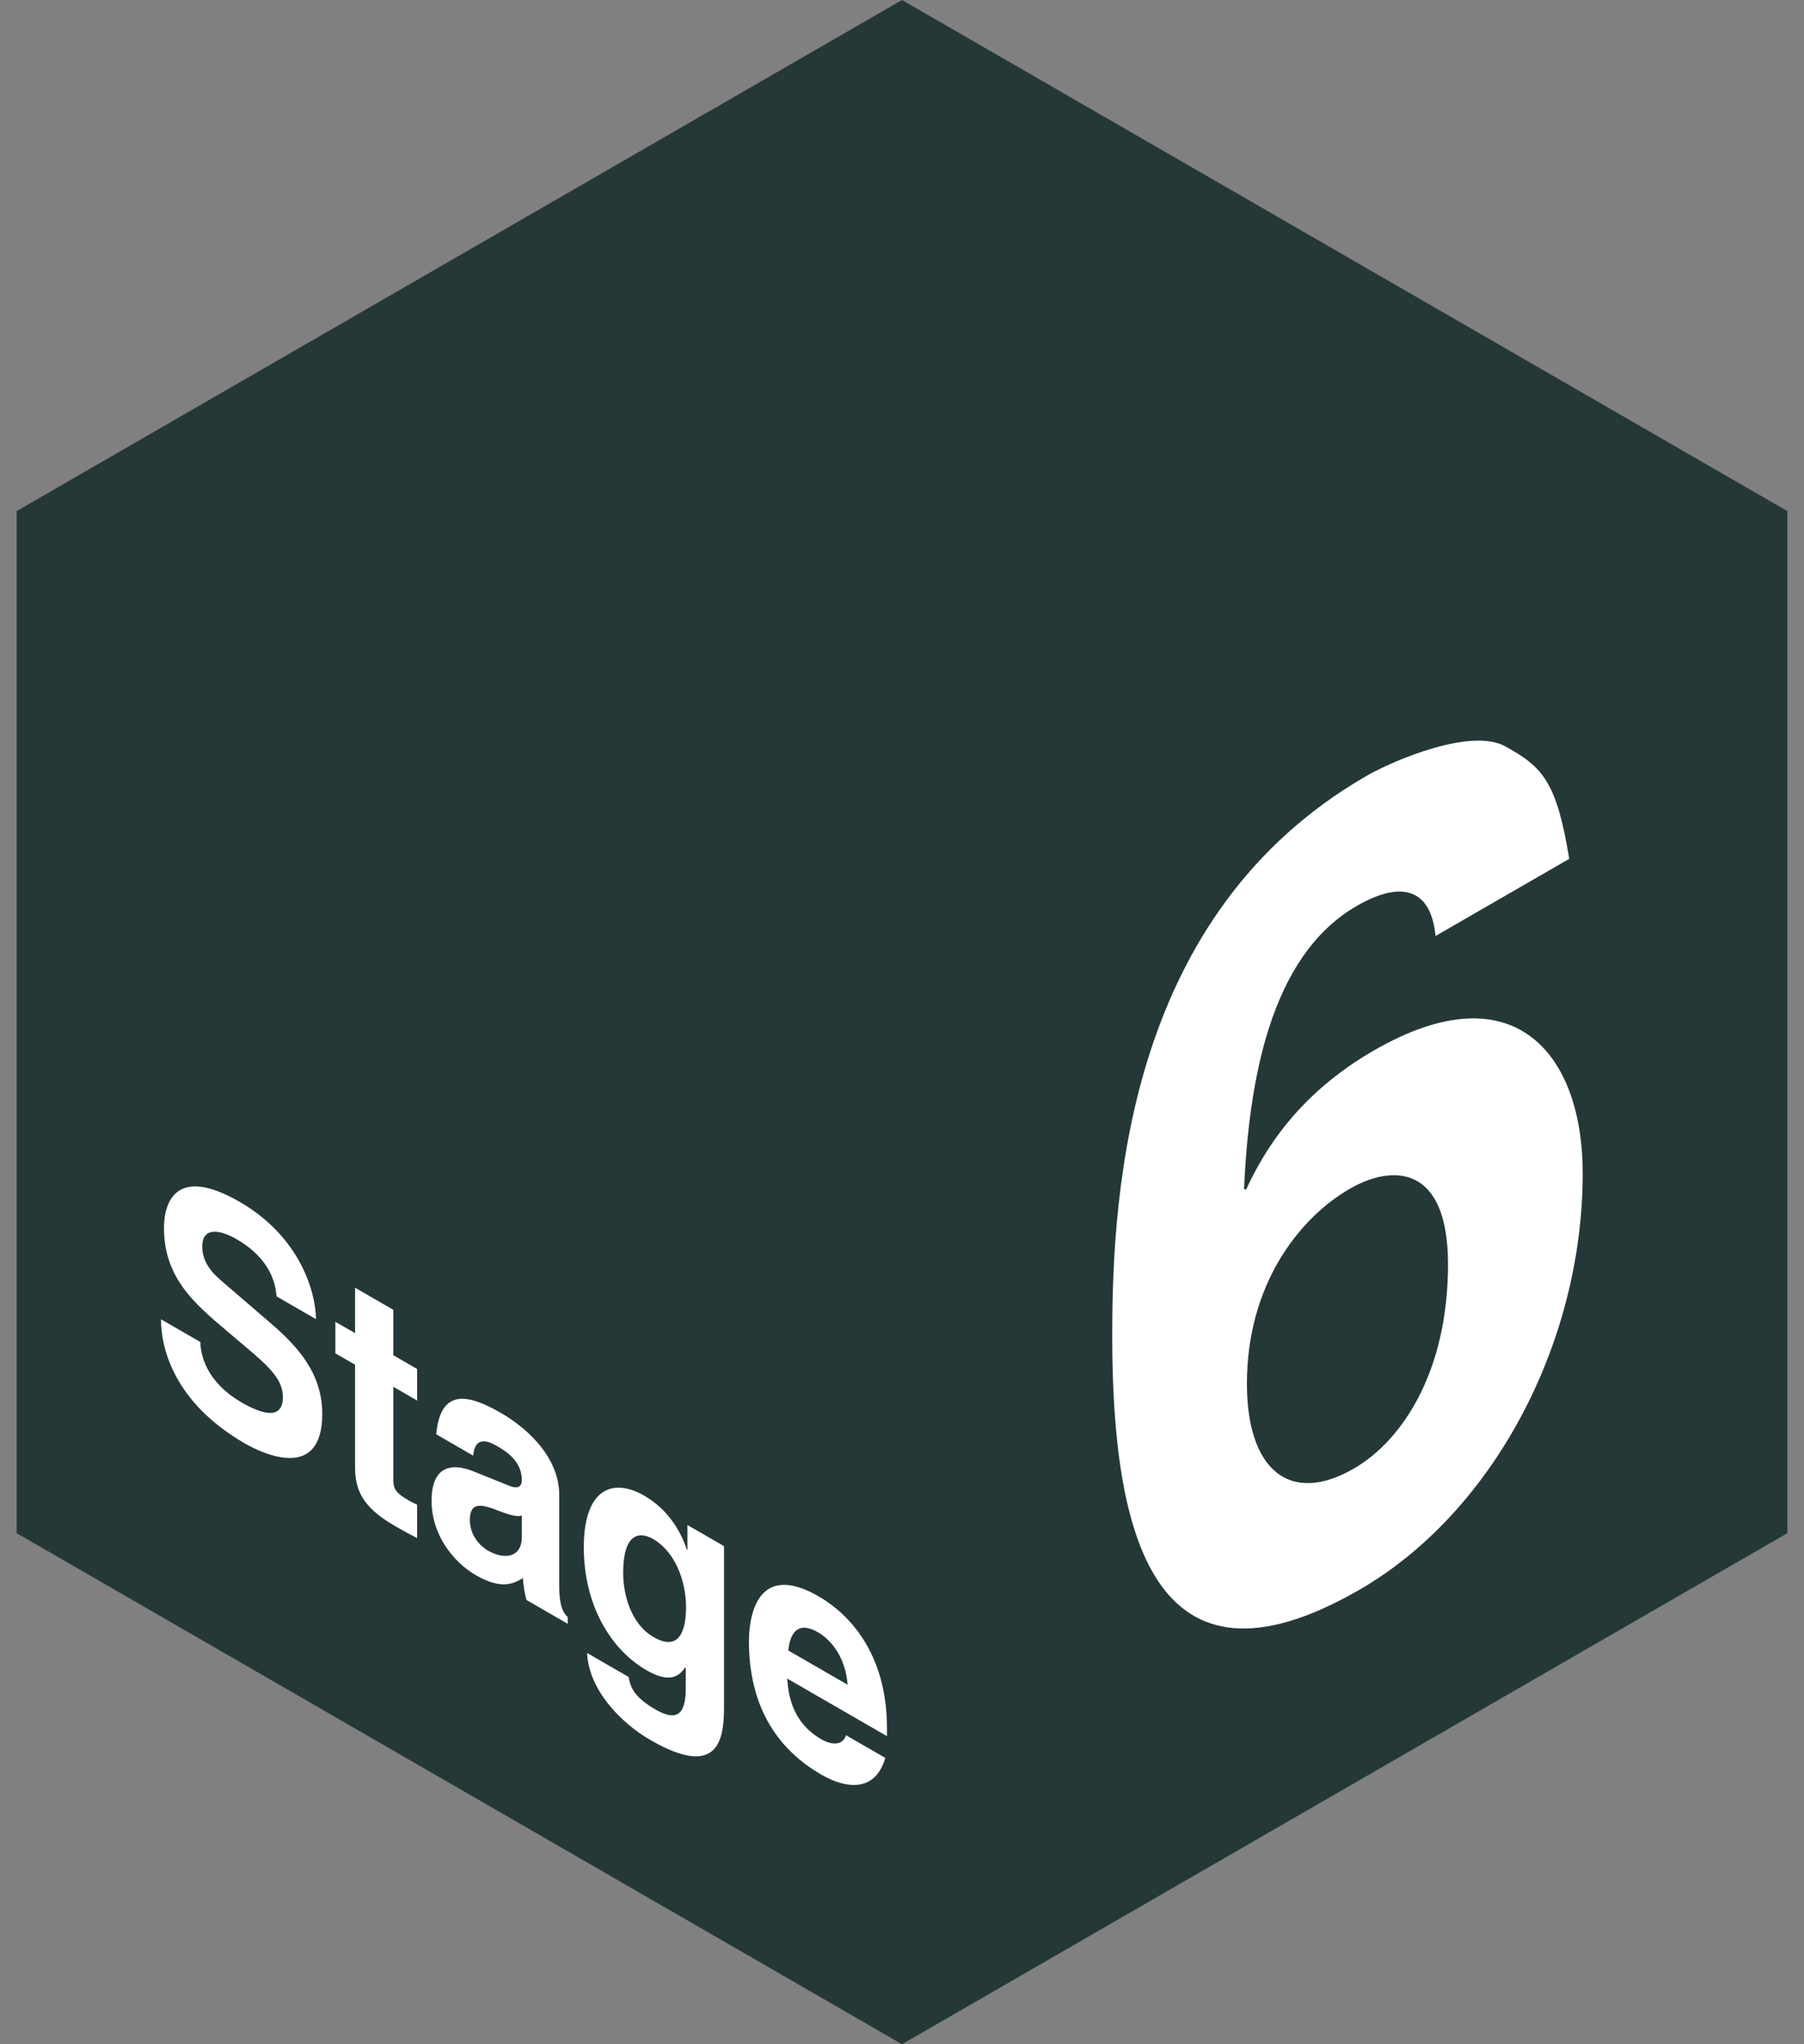 <?xml version="1.0" encoding="utf-8"?>
<svg width="60" height="68" viewBox="0 0 60 68" fill="none" xmlns="http://www.w3.org/2000/svg">
<rect x="0" y="0" width="60" height="68" fill="#808080" stroke="none"/>
<path d="M30 0L59.445 17V51L30 68L0.555 51V17L30 0Z" fill="#243837"/>
<path d="M52.192 28.568L47.744 31.136C47.616 29.732 46.784 29.177 45.12 30.138C42.208 31.819 41.536 36.05 41.376 39.542L41.44 39.579C42.048 38.267 43.168 36.401 45.696 34.942C50.4 32.226 52.64 35.108 52.64 39.025C52.64 44.752 49.6 50.35 45.216 52.881C38.336 56.853 36.992 50.978 36.992 44.438C36.992 39.45 37.568 30.36 45.44 25.815C46.368 25.279 48.96 24.189 50.08 24.836C51.328 25.519 51.776 26.037 52.192 28.568ZM48.16 42.055C48.16 38.729 46.304 38.729 44.896 39.542C43.2 40.521 41.472 42.738 41.472 46.027C41.472 48.872 42.88 50.091 45.024 48.853C46.656 47.911 48.16 45.602 48.16 42.055Z" fill="white"/>
<path d="M28.136 57.72L29.445 58.476C29.109 59.625 28.145 59.51 27.318 59.032C25.954 58.245 24.909 56.886 24.909 54.587C24.909 53.915 25.109 51.878 27.227 53.101C28.182 53.652 29.5 54.938 29.5 57.489V57.752L26.182 55.836C26.218 56.277 26.291 57.264 27.318 57.857C27.673 58.061 28.036 58.061 28.136 57.72ZM26.218 54.902L28.191 56.041C28.118 55.096 27.618 54.534 27.209 54.298C26.609 53.952 26.291 54.209 26.218 54.902Z" fill="white"/>
<path d="M22.863 50.728L24.081 51.432V56.722C24.081 57.688 24.017 59.258 21.635 57.882C20.635 57.305 19.581 56.203 19.526 54.985L20.908 55.783C20.963 56.098 21.063 56.439 21.799 56.864C22.481 57.258 22.808 57.069 22.808 56.166V55.494L22.79 55.463C22.581 55.772 22.263 55.998 21.499 55.557C20.335 54.885 19.417 53.421 19.417 51.468C19.417 49.537 20.363 49.138 21.426 49.752C22.326 50.272 22.69 51.091 22.845 51.547L22.863 51.558V50.728ZM20.726 52.319C20.726 53.033 20.981 54.019 21.735 54.455C22.599 54.954 22.817 54.229 22.817 53.463C22.817 52.56 22.435 51.605 21.726 51.196C21.254 50.923 20.726 51.017 20.726 52.319Z" fill="white"/>
<path d="M18.6 49.737V52.76C18.6 53.422 18.727 53.642 18.882 53.794V54.015L17.509 53.222C17.436 52.918 17.418 52.823 17.391 52.493C17.1 52.671 16.691 52.897 15.827 52.398C15.1 51.978 14.354 51.075 14.354 49.921C14.354 48.829 14.954 48.619 15.764 48.95L16.909 49.412C17.109 49.496 17.355 49.543 17.355 49.228C17.355 48.609 16.845 48.283 16.518 48.094C15.882 47.727 15.773 48.115 15.736 48.42L14.509 47.711C14.655 46.084 15.682 46.436 16.673 47.008C17.355 47.401 18.6 48.362 18.6 49.737ZM17.355 51.128V50.414C17.227 50.456 17.018 50.43 16.491 50.22C16.018 50.041 15.627 49.952 15.627 50.561C15.627 51.075 15.973 51.432 16.218 51.574C16.782 51.9 17.355 51.81 17.355 51.128Z" fill="white"/>
<path d="M13.082 43.57V45.081L13.873 45.538V46.588L13.082 46.131V49.165C13.082 49.49 13.091 49.621 13.609 49.921C13.691 49.968 13.782 50.01 13.873 50.052V51.164C13.672 51.06 13.473 50.955 13.273 50.839L13.109 50.745C12.009 50.109 11.809 49.511 11.809 48.787V45.396L11.154 45.018V43.969L11.809 44.346V42.835L13.082 43.57Z" fill="white"/>
<path d="M5.354 43.885L6.664 44.641C6.673 45.066 6.854 45.969 8.045 46.656C8.691 47.029 9.409 47.265 9.409 46.467C9.409 45.879 8.918 45.438 8.227 44.851L7.527 44.258C6.473 43.365 5.454 42.505 5.454 40.846C5.454 40.006 5.845 38.752 7.964 39.975C9.964 41.129 10.5 42.951 10.509 43.88L9.2 43.124C9.164 42.767 9.054 41.906 7.864 41.218C7.345 40.919 6.727 40.783 6.727 41.465C6.727 42.053 7.145 42.42 7.418 42.651L9.009 44.021C9.9 44.788 10.718 45.68 10.718 47.034C10.718 49.301 8.718 48.346 8.145 48.016C5.764 46.64 5.354 44.819 5.354 43.885Z" fill="white"/>
</svg>
